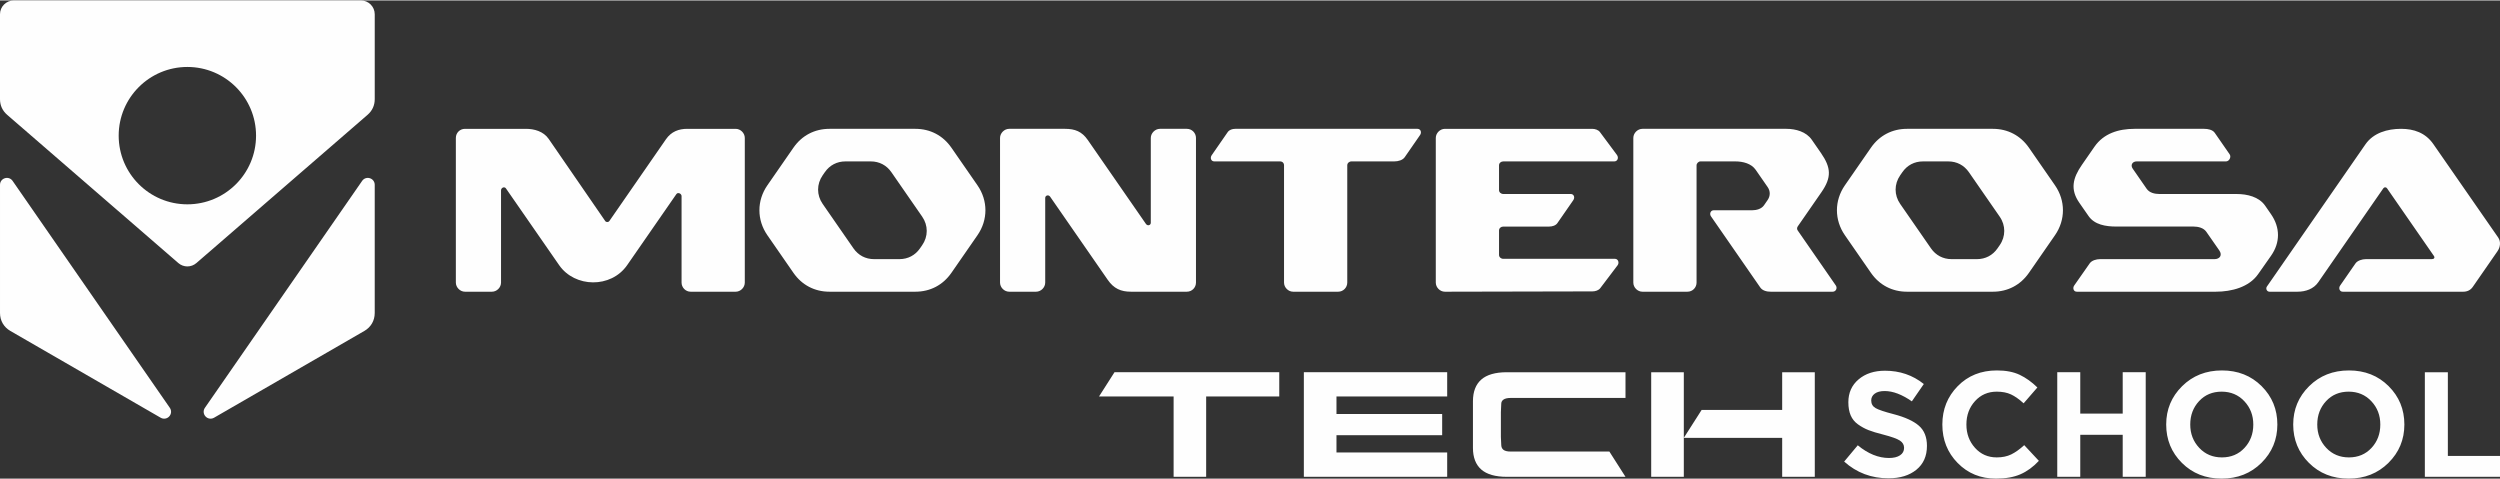 <?xml version="1.0" encoding="UTF-8"?>
<!DOCTYPE svg PUBLIC "-//W3C//DTD SVG 1.1//EN" "http://www.w3.org/Graphics/SVG/1.1/DTD/svg11.dtd">
<!-- Creator: CorelDRAW X7 -->
<svg xmlns="http://www.w3.org/2000/svg" xml:space="preserve" width="788px" height="151px" version="1.1" style="shape-rendering:geometricPrecision; text-rendering:geometricPrecision; image-rendering:optimizeQuality; fill-rule:evenodd; clip-rule:evenodd"
viewBox="0 0 10119163 1935509"
 xmlns:xlink="http://www.w3.org/1999/xlink">
 <rect x="0" y="0" width="10119163" height="1935509" fill="#333333" stroke="none"/>
 <defs>
  <style type="text/css">
   <![CDATA[
    .fil1 {fill:#FEFEFE}
    .fil0 {fill:#FEFEFE;fill-rule:nonzero}
   ]]>
  </style>
 </defs>
 <g id="Layer_x0020_1">
  <g id="_2621183467280">
   <g>
    <path class="fil0" d="M7644222 1934265c-69368,0 -129244,-22561 -179644,-67715l55039 -65941c41515,34297 83666,51400 126424,51400 18923,0 33843,-3593 44745,-10871 10871,-7263 16314,-17346 16314,-30234 0,-12115 -5625,-21879 -16936,-29324 -11281,-7475 -34055,-15632 -68337,-24517 -24169,-6035 -43759,-11994 -58663,-17831 -14920,-5868 -29112,-13616 -42622,-23275 -13509,-9704 -23395,-21879 -29657,-36587 -6247,-14753 -9371,-32371 -9371,-52947 0,-38300 13828,-69155 41424,-92551 27641,-23380 63197,-35070 106743,-35070 60104,0 112505,17967 157280,53826l-48414 70156c-39907,-27807 -76600,-41726 -110064,-41726 -17315,0 -30734,3532 -40225,10598 -9462,7066 -14192,16209 -14192,27505 0,13706 5822,24002 17512,30855 11705,6853 36314,15117 73795,24791 45988,12099 79861,27641 101634,46563 21773,18953 32644,46185 32644,81680 0,41105 -14237,73265 -42651,96448 -28430,23183 -66017,34767 -112778,34767zm434857 1244c-62105,0 -113809,-21091 -155126,-63228 -41318,-42105 -61999,-94021 -61999,-155748 0,-61271 20742,-113081 62302,-155429 41530,-42349 94325,-63500 158447,-63500 36693,0 67548,5928 92551,17831 24988,11887 48793,28930 71354,51112l-55646 64122c-18149,-16557 -35192,-28521 -51097,-35996 -15951,-7444 -35177,-11174 -57769,-11174 -35464,0 -64819,12782 -87987,38391 -23183,25624 -34767,57162 -34767,94643 0,37103 11584,68550 34767,94371 23168,25807 52523,38710 87987,38710 22592,0 42137,-4049 58664,-12115 16557,-8051 34085,-20560 52628,-37466l59285 63500c-23001,24578 -47898,42727 -74705,54418 -26822,11690 -59770,17558 -98889,17558zm248011 -7278l0 -423364 93128 0 0 167544 171789 0 0 -167544 93128 0 0 423364 -93128 0 0 -169971 -171789 0 0 169971 -93128 0zm826502 -56541c-42970,42515 -96706,63819 -161192,63819 -64531,0 -118069,-21197 -160584,-63516 -42546,-42333 -63804,-94143 -63804,-155460 0,-60861 21455,-112565 64395,-155126 42955,-42546 96690,-63803 161191,-63803 64531,0 118055,21151 160570,63500 42561,42348 63818,94158 63818,155429 0,60893 -21470,112611 -64394,155157zm-251923 -60786c24199,25807 54827,38710 91929,38710 37103,0 67549,-12797 91338,-38407 23805,-25609 35662,-57162 35662,-94674 0,-37102 -12069,-68549 -36268,-94325 -24184,-25821 -54842,-38709 -91930,-38709 -37102,0 -67548,12782 -91353,38391 -23759,25624 -35662,57162 -35662,94643 0,37103 12100,68550 36284,94371zm766018 60786c-42970,42515 -96705,63819 -161191,63819 -64546,0 -118069,-21197 -160585,-63516 -42545,-42333 -63803,-94143 -63803,-155460 0,-60861 21455,-112565 64395,-155126 42955,-42546 96690,-63803 161191,-63803 64531,0 118054,21151 160570,63500 42560,42348 63818,94158 63818,155429 0,60893 -21470,112611 -64395,155157zm-251923 -60786c24200,25807 54828,38710 91930,38710 37102,0 67548,-12797 91338,-38407 23805,-25609 35662,-57162 35662,-94674 0,-37102 -12069,-68549 -36283,-94325 -24169,-25821 -54828,-38709 -91915,-38709 -37102,0 -67563,12782 -91353,38391 -23760,25624 -35662,57162 -35662,94643 0,37103 12099,68550 36283,94371zm399196 117327l0 -423364 93127 0 0 338712 211076 0 0 84652 -304203 0z"/>
    <path class="fil0" d="M7213656 1770466l0 157765 132003 0 0 -423334 -132003 0 0 152488 -325961 0 -72173 113081 398134 0zm-398134 -113081l0 -152488 -132019 0 0 423334 132019 0 0 -157765 0 -113081zm-853521 92612c0,38997 0,59937 0,61483 0,38407 11387,67549 33676,87169 22379,19574 56980,29582 103543,29582 73007,0 310359,0 480254,0l-65289 -102316 -400212 0c-12933,0 -22531,-2426 -28368,-6884 -5899,-4594 -8628,-10947 -8976,-18862l-1547 -33403 0 -100162 1547 -35010c272,-6444 3153,-11888 9218,-16148 6035,-4139 15572,-6444 28126,-6444 19636,0 252151,0 465501,0l0 -104105c-169895,0 -407247,0 -480254,0 -46563,0 -81224,10022 -103543,29703 -22365,19711 -33676,49096 -33676,87881 0,986 0,21470 0,60726l0 66790zm-552396 79618l0 -69914 427822 0 0 -85713 -427822 0 0 -70990 448124 0 0 -98101 -440755 0 -134172 0 -5216 0 0 423334 9158 0 130230 0 440755 0 0 -98616 -448124 0zm-527499 -226617l295909 0 0 -98101 -666918 0 -62620 98101 301913 0 0 325233 131716 0 0 -325233z"/>
   </g>
   <g>
    <path class="fil1" d="M9299469 1178966c32933,0 65153,-11099 83893,-38148l263599 -380440c3714,-5382 11205,-5352 14874,-60l189666 273711c4989,7187 879,13070 -8127,13070l-266994 0c-14966,0 -34131,5701 -42197,17331l-62257 89852c-6975,10083 -2381,24684 10765,24684l488077 0c15421,0 29082,-6368 37876,-19059l100117 -144512c11766,-16982 14617,-39165 2927,-55995l-262264 -377801c-32220,-46428 -79390,-61939 -130776,-61939 -55282,0 -111883,16194 -144270,62924l-398664 575352c-6126,8840 -76,21030 10447,21030l113308 0zm-650997 -527423l361593 0c13176,0 22258,-17861 14859,-28581l-60256 -86957c-8945,-12918 -27898,-16314 -43152,-16314l-281489 0c-65365,0 -125151,18786 -162283,72385l-51007 73628c-37041,53433 -47807,99390 -10401,153171l37497 53932c24411,35086 69246,42425 112717,42425l312254 0c18437,0 40453,5125 51567,21106l52629 75630c13312,19120 2077,35207 -19696,35207l-462711 -76c-15374,0 -33842,5246 -42151,17118l-62788 89731c-7247,10371 -2607,25018 10538,25018l562343 15c64485,0 134642,-18482 171411,-70823l52355 -74523c37846,-53857 37482,-114431 0,-168530l-23699 -34222c-25093,-36222 -72718,-47397 -115855,-47397l-311982 0c-19423,0 -40559,-4943 -51764,-21091l-56525 -81589c-10205,-14738 -895,-29263 15996,-29263zm-1371665 279973c-3897,-5231 -3745,-11675 0,-17073l95644 -138038c41818,-60361 39529,-99283 -2107,-159357l-36890 -53204c-22410,-32372 -64804,-44153 -102725,-44153l-582752 0c-19514,0 -36829,17315 -36829,36859l0 585572c0,19711 17134,36875 36829,36875l182267 0c21076,0 36875,-17119 36875,-36875l0 -474810c0,-7870 7900,-15784 15815,-15784l140525 0c31598,0 65304,8597 82908,33979l48383 69807c11766,16997 11159,36375 -76,52705l-14495 21030c-10038,14571 -29840,20287 -48035,20287l-155520 0c-12949,0 -18165,14389 -11175,24502l199567 288040c9067,13085 26459,17119 42243,17119l250861 0c13131,0 19969,-14678 12570,-25382l-153883 -222099zm1041125 18802l-105545 152321c-34176,49323 -85759,76342 -145771,76342l-347856 0c-59997,0 -111595,-27034 -145771,-76342l-105530 -152321c-42910,-61939 -42910,-140040 0,-201979l105530 -152321c34176,-49308 85774,-76327 145771,-76327l347856 0c59997,0 111595,27019 145771,76327l105545 152321c42910,61939 42910,140040 0,201979zm-534550 -298760l102741 0c34282,0 63757,15435 83302,43622l124741 180038c24532,35389 24532,80027 0,115416l-8901 12858c-19514,28187 -49005,43622 -83287,43622l-102725 0c-34282,0 -63758,-15435 -83287,-43622l-124771 -180053c-24518,-35389 -24518,-80027 0,-115416l8900 -12828c19514,-28187 49005,-43637 83287,-43637z"/>
    <path class="fil1" d="M2781767 519691c-34237,0 -64562,10992 -86183,42197l-229074 330843c-4002,5777 -13085,5564 -16799,151l-228771 -332329c-21303,-30931 -58632,-40862 -92278,-40862l-246586 0c-20757,0 -36935,16163 -36935,36935l0 585420c0,19423 17164,36920 36935,36920l109048 0c19757,0 36875,-17133 36875,-36920l0 -373404c0,-10538 13646,-16785 19787,-7915l215533 310844c63197,91126 209651,94447 275258,-258l199098 -287372c6383,-9234 21075,-1896 21075,7914l0 350191c0,19423 15860,36920 36921,36920l182085 0c19787,0 36935,-17133 36935,-36920l0 -585420c0,-19817 -17164,-36935 -36935,-36935l-195989 0zm1876284 380454c0,9674 -12949,14207 -19741,4382l-235533 -339940c-23653,-34146 -51643,-44896 -92051,-44896l-226010 0c-19499,0 -36905,17391 -36905,36935l0 585420c0,19575 17148,36920 36905,36920l109033 0c19786,0 36935,-17133 36935,-36920l0 -342549c0,-10568 13525,-14313 19742,-5337l233303 336726c24548,35420 53038,48080 93916,48080l226329 0c21136,0 36935,-17133 36935,-36920l0 -585420c0,-19817 -15966,-36935 -36935,-36935l-108987 0c-19484,0 -36936,17452 -36936,36935l0 343519zm1612702 15117c11872,0 26064,-3912 32993,-13919l64410 -92945c7505,-10841 2638,-25003 -10402,-25003l-273074 0c-9098,0 -17134,-6596 -17134,-15799l0 -100239c0,-9234 7915,-15799 17134,-15799l449413 0c13191,0 19074,-14996 10583,-26413l-68594 -92263c-6763,-9113 -19863,-13191 -31644,-13191l-595973 0c-19650,0 -36890,17209 -36890,36935l0 585420c0,19696 17149,36966 36890,36920l597292 -1319c11872,-30 24805,-4154 31659,-13206l69868 -92263c7960,-10538 2563,-26383 -10523,-26383l-452081 0c-9098,0 -17134,-6611 -17134,-15814l0 -98905c0,-9218 7915,-15814 17134,-15814l186073 0zm-1301327 -382410c6383,-9189 18619,-13161 30325,-13161l737695 0c13055,0 17937,14389 10553,25048l-62075 89655c-8476,12221 -26413,17134 -42197,17134l-173321 0c-9188,0 -17133,6777 -17133,15814l0 474719c0,19651 -15815,36936 -36936,36936l-182115 0c-19742,0 -36890,-17149 -36890,-36936l0 -474719c0,-9219 -6626,-15814 -15845,-15814l-266449 0c-13161,0 -17937,-14253 -10492,-25003l64880 -93673zm-1012938 417450l-105531 152322c-34176,49323 -85773,76342 -145771,76342l-347855 0c-60013,0 -111595,-27034 -145771,-76342l-105531 -152322c-42924,-61938 -42924,-140039 0,-201978l105531 -152306c34176,-49323 85758,-76327 145771,-76327l347855 0c59983,0 111595,27004 145771,76327l105531 152306c42909,61939 42909,140040 0,201978zm-534535 -298759l102740 0c34282,0 63758,15435 83287,43622l124756 180038c24518,35389 24518,80027 0,115416l-8900 12858c-19529,28187 -49005,43622 -83302,43622l-102710 0c-34282,0 -63758,-15435 -83302,-43622l-124756 -180053c-24518,-35389 -24518,-80027 0,-115416l8885 -12828c19529,-28187 49005,-43637 83302,-43637z"/>
   </g>
   <g>
    <path class="fil1" d="M50976 730342l636396 918537c7550,10902 6550,25154 -2426,34889 -8977,9749 -23093,11887 -34556,5276l-608436 -351282c-26685,-15405 -41954,-41863 -41954,-72673l0 -518827c0,-12433 7763,-22986 19635,-26686 11872,-3714 24260,546 31341,10766z"/>
    <path class="fil1" d="M1465839 730342l-636411 918537c-7551,10902 -6550,25154 2426,34889 8976,9749 23092,11887 34555,5276l608436 -351282c26686,-15405 41954,-41863 41954,-72673l0 -518827c0,-12433 -7748,-22986 -19635,-26686 -11872,-3714 -24260,546 -31325,10766z"/>
    <path class="fil1" d="M1516799 55949l0 343565c0,25215 -9901,46927 -28975,63439l-692800 599960c-21166,18332 -52082,18332 -73249,0l-692800 -599960c-19059,-16512 -28975,-38224 -28975,-63439l0 -343565c0,-30810 25139,-55949 55949,-55949l1404916 0c30810,0 55934,25139 55934,55949zm-758392 769324c-153549,0 -278017,-124468 -278017,-278017 0,-153534 124468,-278002 278017,-278002 153535,0 278003,124468 278003,278002 0,153549 -124468,278017 -278003,278017z"/>
   </g>
  </g>
 </g>
</svg>
